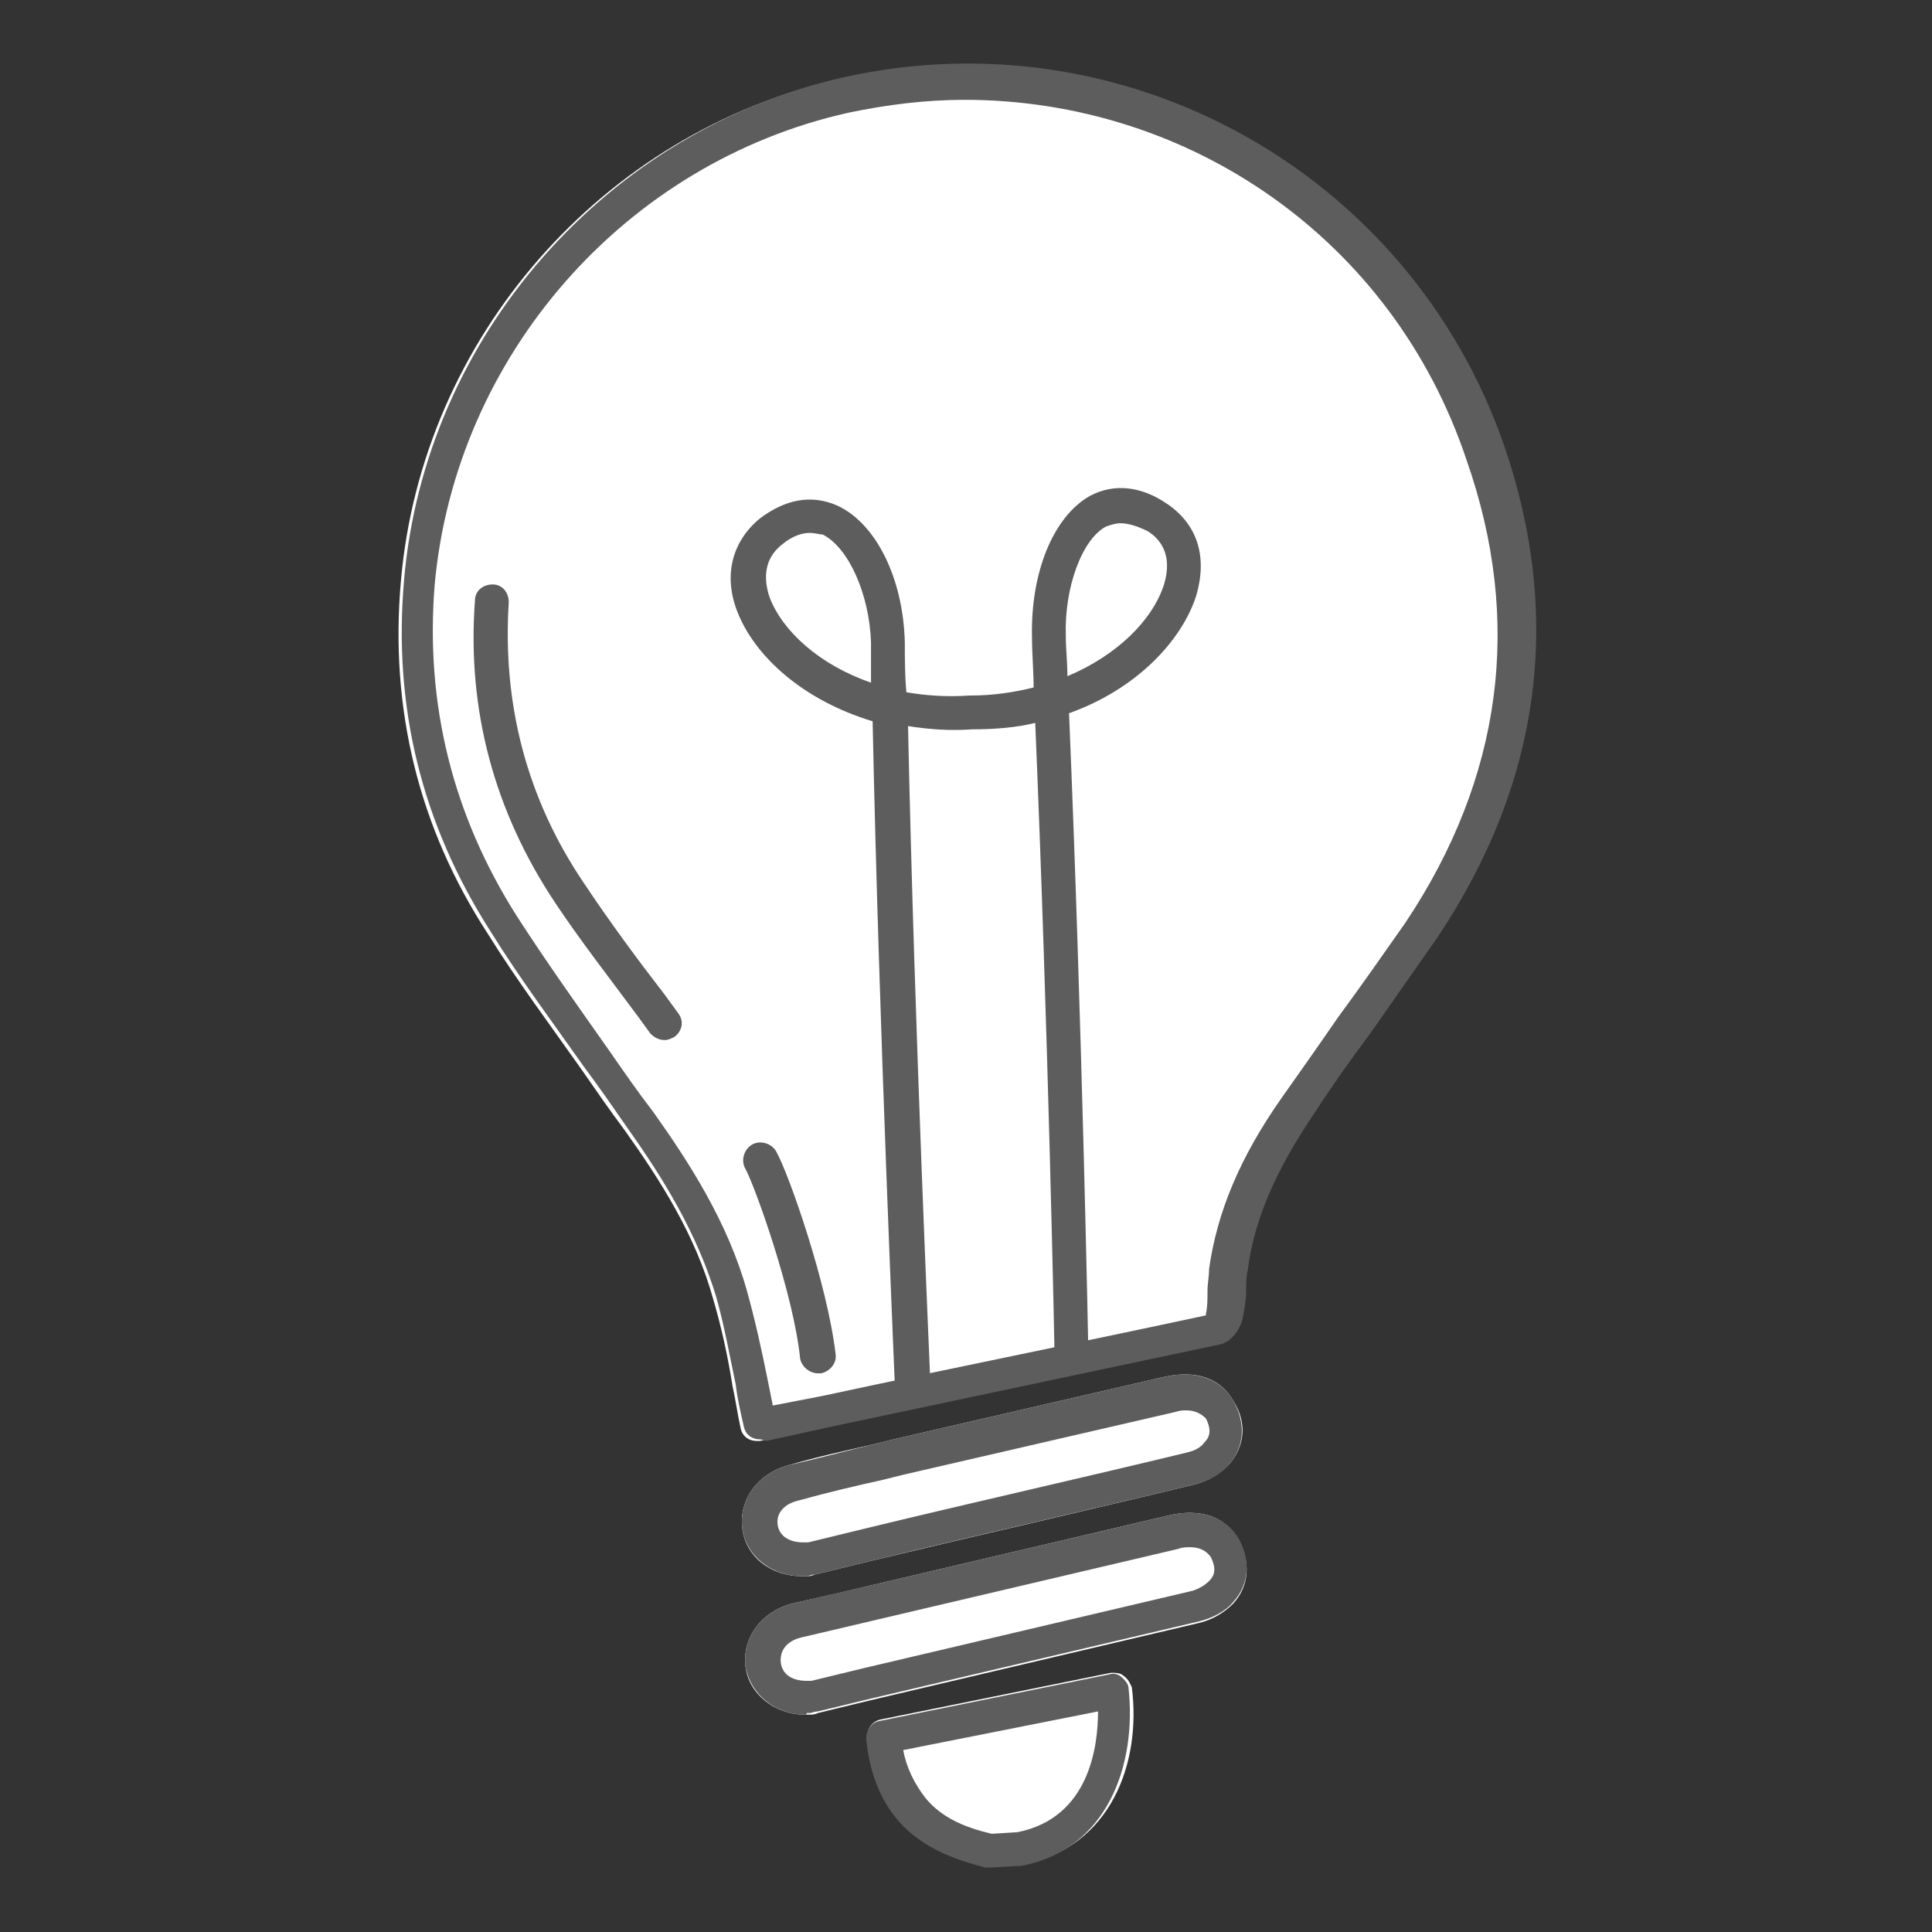 <?xml version="1.0" encoding="utf-8"?>
<!-- Generator: Adobe Illustrator 19.0.0, SVG Export Plug-In . SVG Version: 6.00 Build 0)  -->
<svg version="1.1" id="Capa_1" xmlns="http://www.w3.org/2000/svg" xmlns:xlink="http://www.w3.org/1999/xlink" x="0px" y="0px"
	 viewBox="-899 481 120 120" style="enable-background:new -899 481 120 120;" xml:space="preserve">
<rect x="-899" y="481" width="120" height="120" fill="#333333" stroke="none"/>
<style type="text/css">
	.st0{fill:none;}
	.st1{fill:#FFFFFF;}
	.st2{fill:#5D5D5D;}
</style>
<rect x="-899" y="481" class="st0" width="120" height="120"/>
<g>
	<g>
		<path class="st1" d="M-829.2,585.1c-0.2-0.2-0.5-0.2-0.8-0.2l-14.3,2.9c-0.5,0.1-0.9,0.6-0.8,1.1c0.2,2,0.8,3.6,2,5.1
			c1.5,1.8,3.4,2.5,5.4,2.9c0.1,0,0.2,0,0.3,0c0,0,0,0,0,0l1.8-0.1c0.1,0,0.1,0,0.2,0c5.4-1.1,7.3-6.3,6.7-11
			C-828.8,585.6-828.9,585.3-829.2,585.1z"/>
		<path class="st1" d="M-849.2,578.9c0,0,0.1,0,0.1,0c0,0,0.1,0,0.2,0c0.1,0,0.3,0,0.5-0.1h0l3.7-0.9c6.7-1.6,13.3-3.1,19.9-4.7
			c0.8-0.2,1.5-0.6,2.1-1.2c1-1.1,1.2-2.6,0.3-4c-0.8-1.4-2.3-1.9-4.2-1.5c-5.6,1.3-11.3,2.6-16.9,3.9l-1.2,0.3
			c-1.8,0.4-3.6,0.8-5.3,1.3c-1.9,0.5-3.1,2.1-2.9,3.9C-852.7,577.7-851.1,578.9-849.2,578.9z"/>
		<path class="st1" d="M-805.8,508.7c-5.8-16.9-23.4-26.7-41-22.8c-14.8,3.3-26,16.1-27.3,31.2c-0.7,7.9,1.1,15.3,5.4,21.9
			c1.8,2.9,3.9,5.7,5.8,8.4c0.9,1.3,1.8,2.6,2.7,3.8c2.2,3.1,4.4,6.5,5.5,10.5c0.5,1.7,0.9,3.5,1.2,5.4c0.2,0.9,0.3,1.7,0.5,2.6
			c0.1,0.5,0.5,0.8,1,0.8c0.1,0,0.1,0,0.2,0l4.1-0.9c1.7-0.4,3.4-0.7,5.2-1.1c0,0,0,0,0,0c0,0,0,0,0,0c0.1,0,0.2,0,0.3-0.1
			c6.2-1.3,12.3-2.6,18.5-3.9c0,0,0,0,0,0c0.8-0.2,1.3-1.1,1.4-1.7c0.1-0.5,0.1-1.1,0.2-1.6c0-0.4,0.1-0.8,0.1-1.3
			c0.5-3.2,1.8-6.2,4.1-9.7c1.1-1.7,2.3-3.3,3.5-5c1.4-1.9,2.8-4,4.2-6C-803.5,529.7-802.1,519.4-805.8,508.7z"/>
		<path class="st1" d="M-826.3,575.1l-18.3,4.3c-1.7,0.4-3.4,0.8-5.2,1.2c-1.9,0.5-3.1,2.1-2.9,3.9c0.2,1.7,1.8,3,3.7,3
			c0,0,0.1,0,0.1,0c0,0,0.2,0,0.2,0c0.1,0,0.3,0,0.5-0.1l3.3-0.8c6.8-1.6,13.6-3.2,20.4-4.8c0.8-0.2,1.5-0.6,2.1-1.2
			c1-1.1,1.1-2.6,0.3-4C-822.9,575.2-824.4,574.7-826.3,575.1z"/>
	</g>
	<g>
		<path class="st2" d="M-837.5,597c-0.1,0-0.2,0-0.3,0c-1.9-0.5-3.9-1.2-5.4-2.9c-1.2-1.4-1.8-3.1-2-5.1c0-0.5,0.3-1,0.8-1.1
			l14.3-2.9c0.3-0.1,0.6,0,0.8,0.2c0.2,0.2,0.4,0.4,0.4,0.7c0.5,4.7-1.3,10-6.7,11c-0.1,0-0.1,0-0.2,0L-837.5,597
			C-837.5,597-837.5,597-837.5,597z M-842.9,589.7c0.2,1.1,0.7,2.1,1.4,3c1,1.2,2.4,1.8,4.1,2.2l1.6-0.1c4.5-0.9,5-5.4,5-7.5
			L-842.9,589.7z M-849,587.5c-1.9,0-3.4-1.3-3.7-3c-0.2-1.8,1-3.4,2.9-3.9c1.7-0.4,3.4-0.8,5.2-1.2l18.3-4.3
			c1.8-0.4,3.4,0.1,4.2,1.4c0.8,1.4,0.7,2.9-0.3,4c-0.5,0.6-1.3,1-2.1,1.2c-6.8,1.6-13.6,3.2-20.4,4.8l-3.3,0.8
			c-0.2,0-0.4,0.1-0.5,0.1c0,0-0.2,0-0.2,0C-848.9,587.5-848.9,587.5-849,587.5z M-825.1,577.1c-0.2,0-0.5,0-0.7,0.1l-18.3,4.3
			c-1.7,0.4-3.4,0.8-5.1,1.2c-0.9,0.2-1.4,0.8-1.3,1.6c0.1,0.7,0.7,1.1,1.6,1.1l0.1,0c0.1,0,0.2,0,0.2,0c0,0,0,0,0,0l3.3-0.8
			c6.8-1.6,13.6-3.2,20.4-4.8c0.3-0.1,0.7-0.3,1-0.6c0.3-0.3,0.5-0.7,0.1-1.5C-824.1,577.3-824.5,577.1-825.1,577.1z M-849.2,578.9
			c-1.9,0-3.5-1.3-3.7-3c-0.2-1.8,1-3.4,2.9-3.9c1.8-0.4,3.6-0.9,5.3-1.3l1.2-0.3c5.6-1.3,11.3-2.6,16.9-3.9
			c1.8-0.4,3.4,0.1,4.2,1.5c0.8,1.4,0.7,2.9-0.3,4c-0.5,0.6-1.3,1-2.1,1.2c-6.6,1.6-13.3,3.1-19.9,4.7l-3.7,0.9h0
			c-0.2,0-0.4,0.1-0.5,0.1c0,0-0.1,0-0.2,0C-849.2,578.9-849.2,578.9-849.2,578.9z M-825.3,568.6c-0.2,0-0.4,0-0.7,0.1
			c-5.6,1.3-11.3,2.6-16.9,3.9l-1.2,0.3c-1.8,0.4-3.5,0.8-5.3,1.3c-0.9,0.2-1.4,0.8-1.3,1.5c0.1,0.7,0.7,1.1,1.6,1.1l0.1,0
			c0.1,0,0.2,0,0.2,0l3.7-0.9c6.6-1.6,13.3-3.1,19.9-4.7c0.4-0.1,0.8-0.3,1-0.6c0.3-0.3,0.5-0.7,0.1-1.5
			C-824.4,568.8-824.8,568.6-825.3,568.6z M-851.8,570.4c-0.5,0-0.9-0.3-1-0.8c-0.2-0.9-0.4-1.7-0.5-2.6c-0.4-1.9-0.7-3.6-1.2-5.4
			c-1.2-4-3.3-7.4-5.5-10.5c-0.9-1.3-1.8-2.6-2.7-3.8c-1.9-2.7-4-5.5-5.8-8.4c-4.3-6.7-6.1-14-5.4-21.9
			c1.3-15.1,12.6-27.9,27.3-31.2c17.5-3.9,35.1,5.9,41,22.8c3.7,10.7,2.3,21-4.1,30.6c-1.4,2-2.8,4-4.2,6c-1.2,1.6-2.4,3.3-3.5,5
			c-2.3,3.4-3.7,6.5-4.1,9.7c-0.1,0.4-0.1,0.8-0.1,1.3c0,0.5-0.1,1.1-0.2,1.6c-0.1,0.6-0.6,1.5-1.4,1.7c0,0,0,0,0,0
			c-8,1.7-16.1,3.4-24.1,5.1l-4.1,0.9C-851.7,570.4-851.8,570.4-851.8,570.4z M-839.1,487.2c-2.4,0-4.8,0.3-7.2,0.8
			c-13.9,3.1-24.4,15.1-25.7,29.3c-0.6,7.4,1.1,14.3,5.1,20.6c1.8,2.8,3.8,5.6,5.7,8.3c0.9,1.3,1.8,2.6,2.8,3.9
			c2.2,3.1,4.6,6.8,5.8,11.1c0.5,1.8,0.9,3.6,1.3,5.6c0.1,0.5,0.2,1,0.3,1.5l3.1-0.6c7.9-1.7,15.9-3.3,23.8-5c0,0,0,0,0-0.1
			c0.1-0.4,0.1-0.9,0.1-1.4c0-0.5,0.1-0.9,0.1-1.4c0.5-3.5,1.9-6.9,4.5-10.6c1.2-1.7,2.4-3.4,3.5-5c1.4-1.9,2.8-3.9,4.2-5.9
			c6-9,7.3-18.7,3.8-28.7C-812.5,495.8-825.2,487.2-839.1,487.2z M-848.2,566.3c-0.5,0-1-0.4-1.1-0.9c-0.4-4-2.8-10.7-3.4-11.8
			c-0.3-0.5-0.1-1.2,0.4-1.5c0.5-0.3,1.2-0.1,1.5,0.4c0.8,1.4,3.2,8.3,3.7,12.6c0.1,0.6-0.4,1.1-0.9,1.2
			C-848.1,566.3-848.2,566.3-848.2,566.3z M-857.7,545.6c-0.3,0-0.6-0.1-0.9-0.4l-0.8-1.1c-1.7-2.3-3.5-4.6-5.1-7
			c-3.8-5.7-5.5-12-5-18.8c0-0.6,0.5-1,1.1-1c0.6,0,1,0.5,1,1.1c-0.4,6.3,1.1,12.2,4.7,17.5c1.6,2.4,3.3,4.7,5,6.9l0.8,1.1
			c0.4,0.5,0.3,1.1-0.2,1.5C-857.3,545.5-857.5,545.6-857.7,545.6z"/>
		<path class="st2" d="M-842.3,568.5c-0.6,0-1-0.4-1.1-1c0-0.2-1-22.5-1.4-41.7c-4.3-1.3-7.3-4-8.4-6.8c-0.9-2.3-0.3-4.4,1.4-5.8
			c1.6-1.2,3.2-1.5,4.8-0.8c2.4,1.1,4.1,4.5,4.2,8.5c0,1,0,2.1,0.1,3.1c1.2,0.2,2.5,0.3,3.9,0.2c0,0,0.1,0,0.1,0
			c1.4,0,2.7-0.2,3.9-0.5c0-1-0.1-2.1-0.1-3.1c-0.1-4,1.3-7.5,3.6-8.8c1.5-0.8,3.2-0.6,4.8,0.5c1.9,1.3,2.5,3.3,1.8,5.7
			c-0.9,2.8-3.7,5.8-7.9,7.3c0.8,19,1.2,39.5,1.2,39.7c0,0.6-0.5,1.1-1,1.1c-0.6,0-1.1-0.5-1.1-1c0-0.2-0.4-20.3-1.2-39.2
			c-1.2,0.3-2.6,0.4-3.9,0.4c-1.4,0.1-2.7,0-4-0.2c0.4,19.1,1.4,40.9,1.4,41.1C-841.3,567.9-841.7,568.4-842.3,568.5
			C-842.3,568.5-842.3,568.5-842.3,568.5z M-848.7,514.1c-0.5,0-1.1,0.2-1.7,0.7c-1.3,1-1.1,2.4-0.8,3.3c0.8,2.1,3.1,4.2,6.3,5.3
			c0-0.8,0-1.7,0-2.5c-0.1-3-1.4-5.9-3-6.7C-848.1,514.2-848.4,514.1-848.7,514.1z M-829.4,513.5c-0.3,0-0.6,0.1-0.9,0.2
			c-1.5,0.8-2.6,3.8-2.5,6.8c0,0.8,0.1,1.7,0.1,2.5c3.1-1.3,5.3-3.5,6-5.7c0.3-1,0.4-2.4-1-3.3
			C-828.3,513.7-828.9,513.5-829.4,513.5z"/>
	</g>
</g>
</svg>
